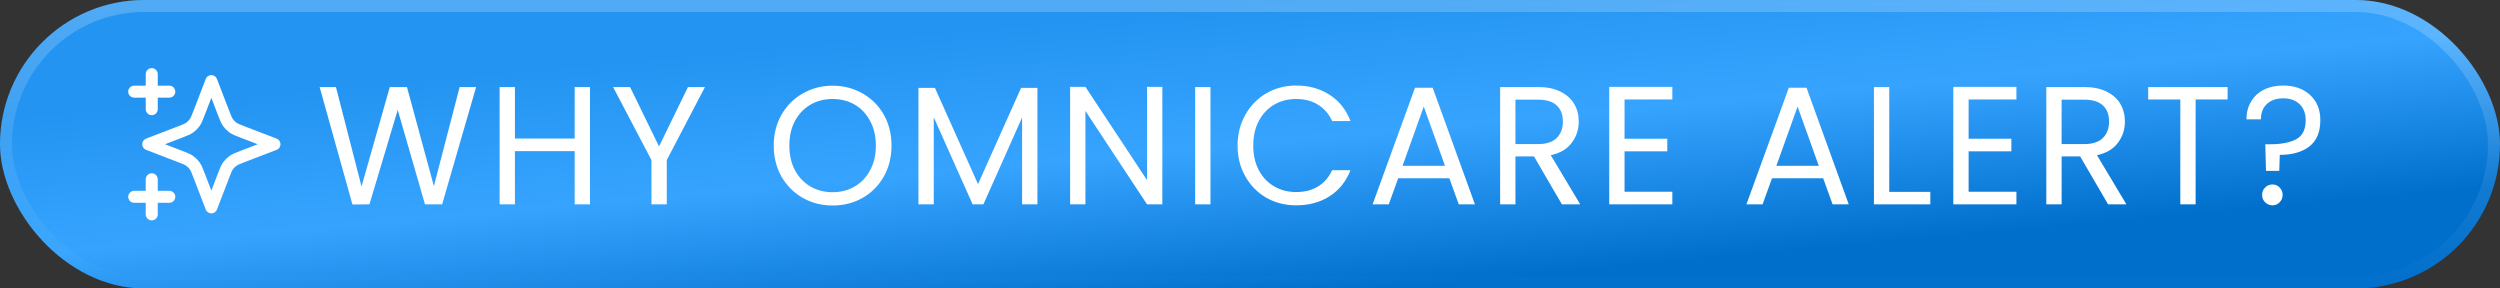 <svg width="208" height="24" viewBox="0 0 208 24" fill="none" xmlns="http://www.w3.org/2000/svg">
<rect x="0" y="0" width="208" height="24" fill="#333333" stroke="none"/>
<rect width="208" height="24" rx="12" fill="url(#paint0_linear_1697_2088)"/>
<rect x="0.5" y="0.5" width="207" height="23" rx="11.5" stroke="url(#paint1_linear_1697_2088)" stroke-opacity="0.21"/>
<g clip-path="url(#clip0_1697_2088)">
<path d="M12.625 17.833V14.917M12.625 9.083V6.167M11.167 7.625H14.084M11.167 16.375H14.084M17.584 6.75L16.572 9.38C16.407 9.808 16.325 10.022 16.197 10.202C16.084 10.361 15.945 10.5 15.785 10.614C15.605 10.742 15.392 10.824 14.964 10.989L12.334 12L14.964 13.012C15.392 13.176 15.605 13.258 15.785 13.386C15.945 13.5 16.084 13.639 16.197 13.798C16.325 13.978 16.407 14.192 16.572 14.62L17.584 17.25L18.595 14.62C18.76 14.192 18.842 13.978 18.97 13.798C19.083 13.639 19.223 13.5 19.382 13.386C19.562 13.258 19.776 13.176 20.203 13.012L22.834 12L20.203 10.989C19.776 10.824 19.562 10.742 19.382 10.614C19.223 10.5 19.083 10.361 18.97 10.202C18.842 10.022 18.76 9.808 18.595 9.38L17.584 6.75Z" stroke="white" stroke-linecap="round" stroke-linejoin="round"/>
</g>
<path d="M39.614 7.242L36.785 17H35.358L33.09 9.146L30.738 17L29.323 17.014L26.593 7.242H27.951L30.079 15.516L32.431 7.242H33.859L36.099 15.488L38.242 7.242H39.614ZM49.086 7.242V17H47.812V12.576H42.842V17H41.568V7.242H42.842V11.526H47.812V7.242H49.086ZM58.653 7.242L55.475 13.318V17H54.201V13.318L51.009 7.242H52.423L54.831 12.184L57.239 7.242H58.653ZM69.273 17.098C68.368 17.098 67.542 16.888 66.795 16.468C66.049 16.039 65.456 15.446 65.017 14.69C64.588 13.925 64.373 13.066 64.373 12.114C64.373 11.162 64.588 10.308 65.017 9.552C65.456 8.787 66.049 8.194 66.795 7.774C67.542 7.345 68.368 7.13 69.273 7.13C70.188 7.13 71.019 7.345 71.765 7.774C72.512 8.194 73.1 8.782 73.529 9.538C73.959 10.294 74.173 11.153 74.173 12.114C74.173 13.075 73.959 13.934 73.529 14.69C73.1 15.446 72.512 16.039 71.765 16.468C71.019 16.888 70.188 17.098 69.273 17.098ZM69.273 15.992C69.955 15.992 70.566 15.833 71.107 15.516C71.658 15.199 72.087 14.746 72.395 14.158C72.713 13.57 72.871 12.889 72.871 12.114C72.871 11.33 72.713 10.649 72.395 10.07C72.087 9.482 71.663 9.029 71.121 8.712C70.58 8.395 69.964 8.236 69.273 8.236C68.583 8.236 67.967 8.395 67.425 8.712C66.884 9.029 66.455 9.482 66.137 10.07C65.829 10.649 65.675 11.33 65.675 12.114C65.675 12.889 65.829 13.57 66.137 14.158C66.455 14.746 66.884 15.199 67.425 15.516C67.976 15.833 68.592 15.992 69.273 15.992ZM86.313 7.312V17H85.039V9.776L81.819 17H80.923L77.689 9.762V17H76.415V7.312H77.787L81.371 15.32L84.955 7.312H86.313ZM96.706 17H95.432L90.308 9.23V17H89.034V7.228H90.308L95.432 14.984V7.228H96.706V17ZM100.711 7.242V17H99.438V7.242H100.711ZM102.967 12.114C102.967 11.162 103.181 10.308 103.611 9.552C104.04 8.787 104.623 8.189 105.361 7.76C106.107 7.331 106.933 7.116 107.839 7.116C108.903 7.116 109.831 7.373 110.625 7.886C111.418 8.399 111.997 9.127 112.361 10.07H110.835C110.564 9.482 110.172 9.029 109.659 8.712C109.155 8.395 108.548 8.236 107.839 8.236C107.157 8.236 106.546 8.395 106.005 8.712C105.463 9.029 105.039 9.482 104.731 10.07C104.423 10.649 104.269 11.33 104.269 12.114C104.269 12.889 104.423 13.57 104.731 14.158C105.039 14.737 105.463 15.185 106.005 15.502C106.546 15.819 107.157 15.978 107.839 15.978C108.548 15.978 109.155 15.824 109.659 15.516C110.172 15.199 110.564 14.746 110.835 14.158H112.361C111.997 15.091 111.418 15.815 110.625 16.328C109.831 16.832 108.903 17.084 107.839 17.084C106.933 17.084 106.107 16.874 105.361 16.454C104.623 16.025 104.04 15.432 103.611 14.676C103.181 13.92 102.967 13.066 102.967 12.114ZM120.585 14.83H116.329L115.545 17H114.201L117.729 7.298H119.199L122.713 17H121.369L120.585 14.83ZM120.221 13.794L118.457 8.866L116.693 13.794H120.221ZM129.949 17L127.625 13.01H126.085V17H124.811V7.242H127.961C128.698 7.242 129.319 7.368 129.823 7.62C130.336 7.872 130.719 8.213 130.971 8.642C131.223 9.071 131.349 9.561 131.349 10.112C131.349 10.784 131.153 11.377 130.761 11.89C130.378 12.403 129.8 12.744 129.025 12.912L131.475 17H129.949ZM126.085 11.988H127.961C128.652 11.988 129.17 11.82 129.515 11.484C129.86 11.139 130.033 10.681 130.033 10.112C130.033 9.533 129.86 9.085 129.515 8.768C129.179 8.451 128.661 8.292 127.961 8.292H126.085V11.988ZM135.162 8.278V11.54H138.718V12.59H135.162V15.95H139.138V17H133.888V7.228H139.138V8.278H135.162ZM151.687 14.83H147.431L146.647 17H145.303L148.831 7.298H150.301L153.815 17H152.471L151.687 14.83ZM151.323 13.794L149.559 8.866L147.795 13.794H151.323ZM157.186 15.964H160.602V17H155.912V7.242H157.186V15.964ZM163.789 8.278V11.54H167.345V12.59H163.789V15.95H167.765V17H162.515V7.228H167.765V8.278H163.789ZM175.391 17L173.067 13.01H171.527V17H170.253V7.242H173.403C174.14 7.242 174.761 7.368 175.265 7.62C175.778 7.872 176.161 8.213 176.413 8.642C176.665 9.071 176.791 9.561 176.791 10.112C176.791 10.784 176.595 11.377 176.203 11.89C175.82 12.403 175.242 12.744 174.467 12.912L176.917 17H175.391ZM171.527 11.988H173.403C174.094 11.988 174.612 11.82 174.957 11.484C175.302 11.139 175.475 10.681 175.475 10.112C175.475 9.533 175.302 9.085 174.957 8.768C174.621 8.451 174.103 8.292 173.403 8.292H171.527V11.988ZM185.336 7.242V8.278H182.676V17H181.402V8.278H178.728V7.242H185.336ZM189.957 7.116C190.881 7.116 191.627 7.377 192.197 7.9C192.766 8.423 193.051 9.123 193.051 10C193.051 10.98 192.747 11.708 192.141 12.184C191.534 12.651 190.713 12.884 189.677 12.884L189.635 14.214H188.529L188.473 12.002H188.879C189.803 12.002 190.526 11.862 191.049 11.582C191.571 11.302 191.833 10.775 191.833 10C191.833 9.44 191.665 8.997 191.329 8.67C190.993 8.343 190.54 8.18 189.971 8.18C189.392 8.18 188.935 8.339 188.599 8.656C188.272 8.964 188.109 9.389 188.109 9.93H186.905C186.905 9.37 187.031 8.88 187.283 8.46C187.535 8.031 187.889 7.699 188.347 7.466C188.813 7.233 189.35 7.116 189.957 7.116ZM189.075 17.084C188.832 17.084 188.627 17 188.459 16.832C188.291 16.664 188.207 16.459 188.207 16.216C188.207 15.973 188.291 15.768 188.459 15.6C188.627 15.432 188.832 15.348 189.075 15.348C189.308 15.348 189.504 15.432 189.663 15.6C189.831 15.768 189.915 15.973 189.915 16.216C189.915 16.459 189.831 16.664 189.663 16.832C189.504 17 189.308 17.084 189.075 17.084Z" fill="white"/>
<defs>
<linearGradient id="paint0_linear_1697_2088" x1="71.361" y1="3.156" x2="73.595" y2="27.753" gradientUnits="userSpaceOnUse">
<stop stop-color="#2394F1"/>
<stop offset="0.476" stop-color="#36A4FF"/>
<stop offset="1" stop-color="#006FCC"/>
</linearGradient>
<linearGradient id="paint1_linear_1697_2088" x1="104" y1="0" x2="104" y2="24" gradientUnits="userSpaceOnUse">
<stop stop-color="white"/>
<stop offset="1" stop-color="white" stop-opacity="0"/>
</linearGradient>
<clipPath id="clip0_1697_2088">
<rect width="14" height="14" fill="white" transform="translate(10 5)"/>
</clipPath>
</defs>
</svg>
